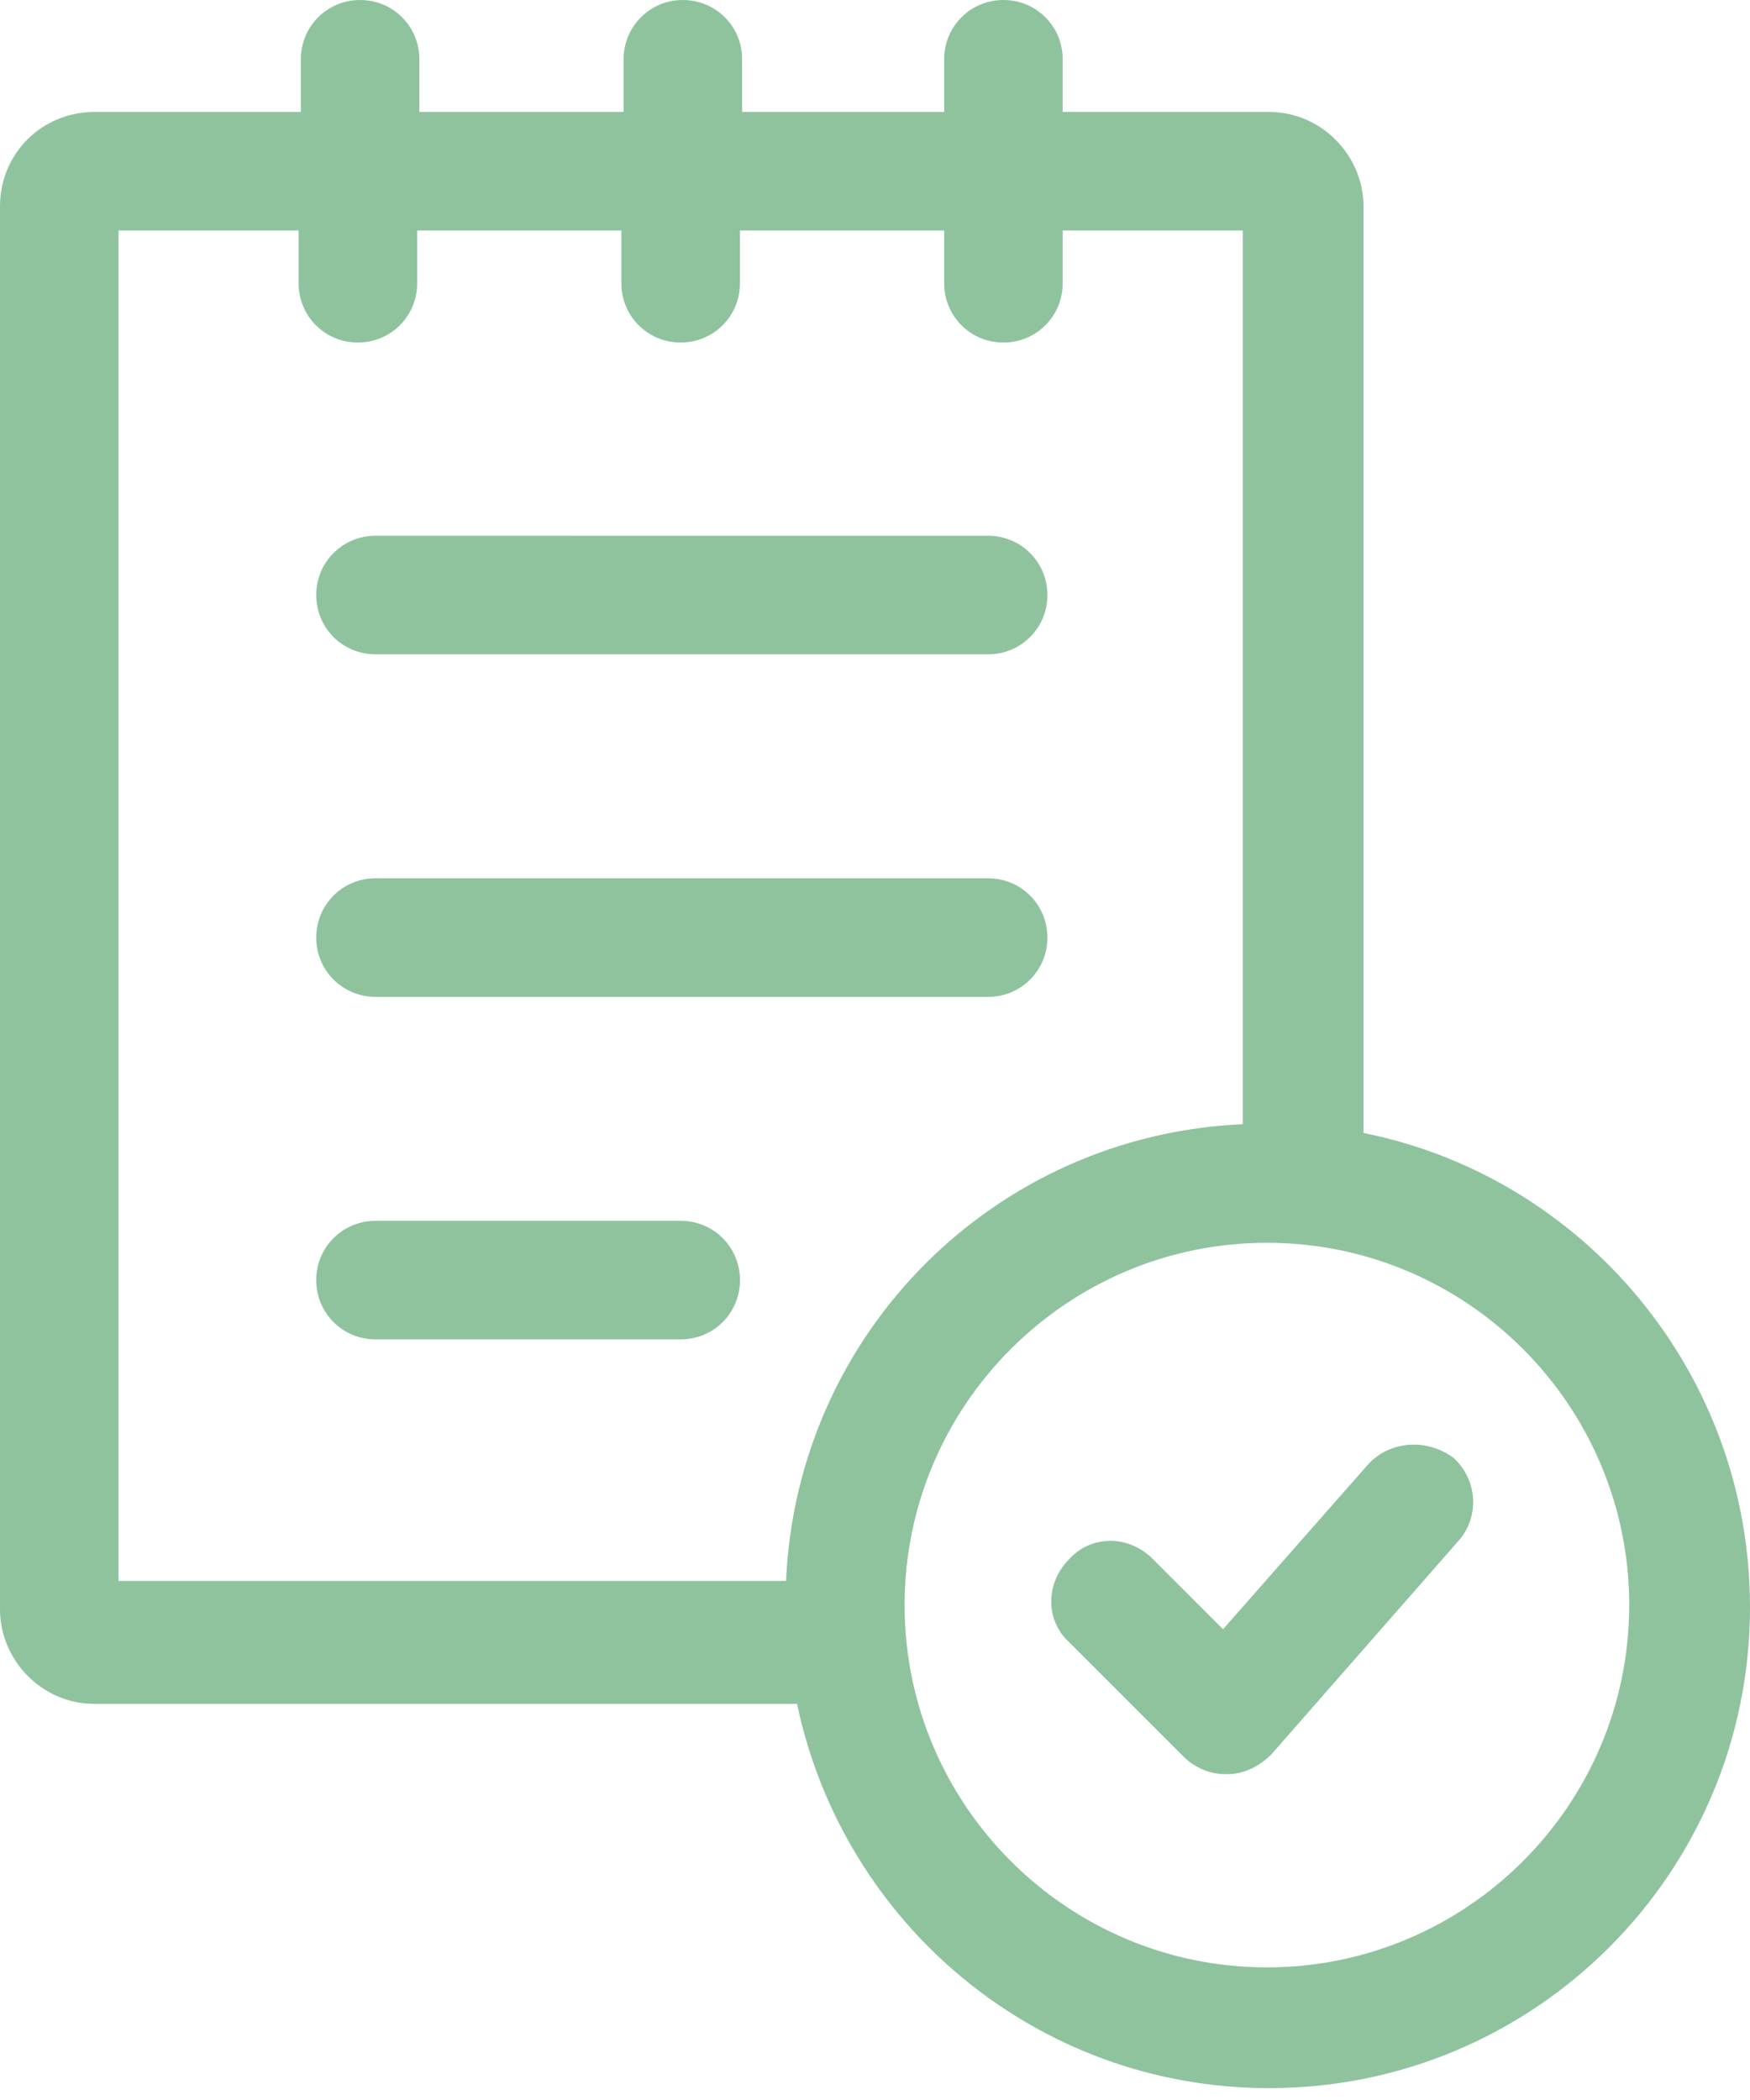 <svg width="50" height="60" viewBox="0 0 50 60" fill="none" xmlns="http://www.w3.org/2000/svg">
<path d="M10.729 18.695H28.232C29.173 18.695 29.926 17.942 29.926 17.001C29.926 16.06 29.173 15.308 28.232 15.308L10.729 15.307C9.788 15.307 9.035 16.06 9.035 17.001C9.035 17.942 9.788 18.695 10.729 18.695Z" fill="#8FC39E"/>
<path d="M10.729 28.482H28.232C29.173 28.482 29.926 27.729 29.926 26.788C29.926 25.847 29.173 25.094 28.232 25.094L10.729 25.094C9.788 25.094 9.035 25.847 9.035 26.788C9.035 27.729 9.788 28.482 10.729 28.482Z" fill="#8FC39E"/>
<path d="M19.449 34.881H10.729C9.788 34.881 9.035 35.633 9.035 36.575C9.035 37.516 9.788 38.268 10.729 38.268H19.449C20.39 38.268 21.143 37.516 21.143 36.575C21.143 35.634 20.39 34.881 19.449 34.881H19.449Z" fill="#8FC39E"/>
<path d="M38.958 32.371V5.897C38.958 4.454 37.766 3.199 36.26 3.199H30.363V1.694C30.363 0.753 29.611 0 28.669 0C27.729 0 26.976 0.753 26.976 1.694V3.199H21.204V1.694C21.204 0.753 20.451 0 19.51 0C18.569 0 17.817 0.753 17.817 1.694V3.199H11.982V1.694C11.982 0.753 11.23 0 10.289 0C9.348 0 8.595 0.753 8.595 1.694V3.199H2.698C1.192 3.199 0 4.391 0 5.897V45.985C0 47.428 1.192 48.683 2.698 48.683H22.773C24.09 54.956 29.611 59.661 36.261 59.661C43.852 59.661 50 53.513 50 45.922C50 39.21 45.232 33.626 38.959 32.371L38.958 32.371ZM3.387 6.587H8.531V8.093C8.531 9.034 9.284 9.787 10.225 9.787C11.166 9.787 11.919 9.034 11.919 8.093L11.919 6.587H17.753V8.093C17.753 9.034 18.506 9.787 19.447 9.787C20.388 9.787 21.141 9.034 21.141 8.093L21.141 6.587H26.976V8.093C26.976 9.034 27.728 9.787 28.669 9.787C29.61 9.787 30.363 9.034 30.363 8.093V6.587H35.507V32.12C28.418 32.434 22.772 38.08 22.458 45.169H3.387L3.387 6.587ZM36.198 56.211C30.489 56.211 25.846 51.568 25.846 45.859C25.846 40.151 30.489 35.508 36.198 35.508C41.907 35.508 46.549 40.151 46.549 45.859C46.549 51.568 41.907 56.211 36.198 56.211Z" fill="#8FC39E"/>
<path d="M39.085 41.844L34.944 46.55L32.937 44.542C32.247 43.852 31.18 43.852 30.553 44.542C29.863 45.232 29.863 46.299 30.553 46.926L33.815 50.188C34.129 50.502 34.568 50.69 35.007 50.69H35.069C35.572 50.69 36.011 50.439 36.324 50.126L41.657 44.04C42.284 43.35 42.221 42.284 41.531 41.656C40.778 41.092 39.712 41.154 39.085 41.844L39.085 41.844Z" fill="#8FC39E"/>
</svg>
